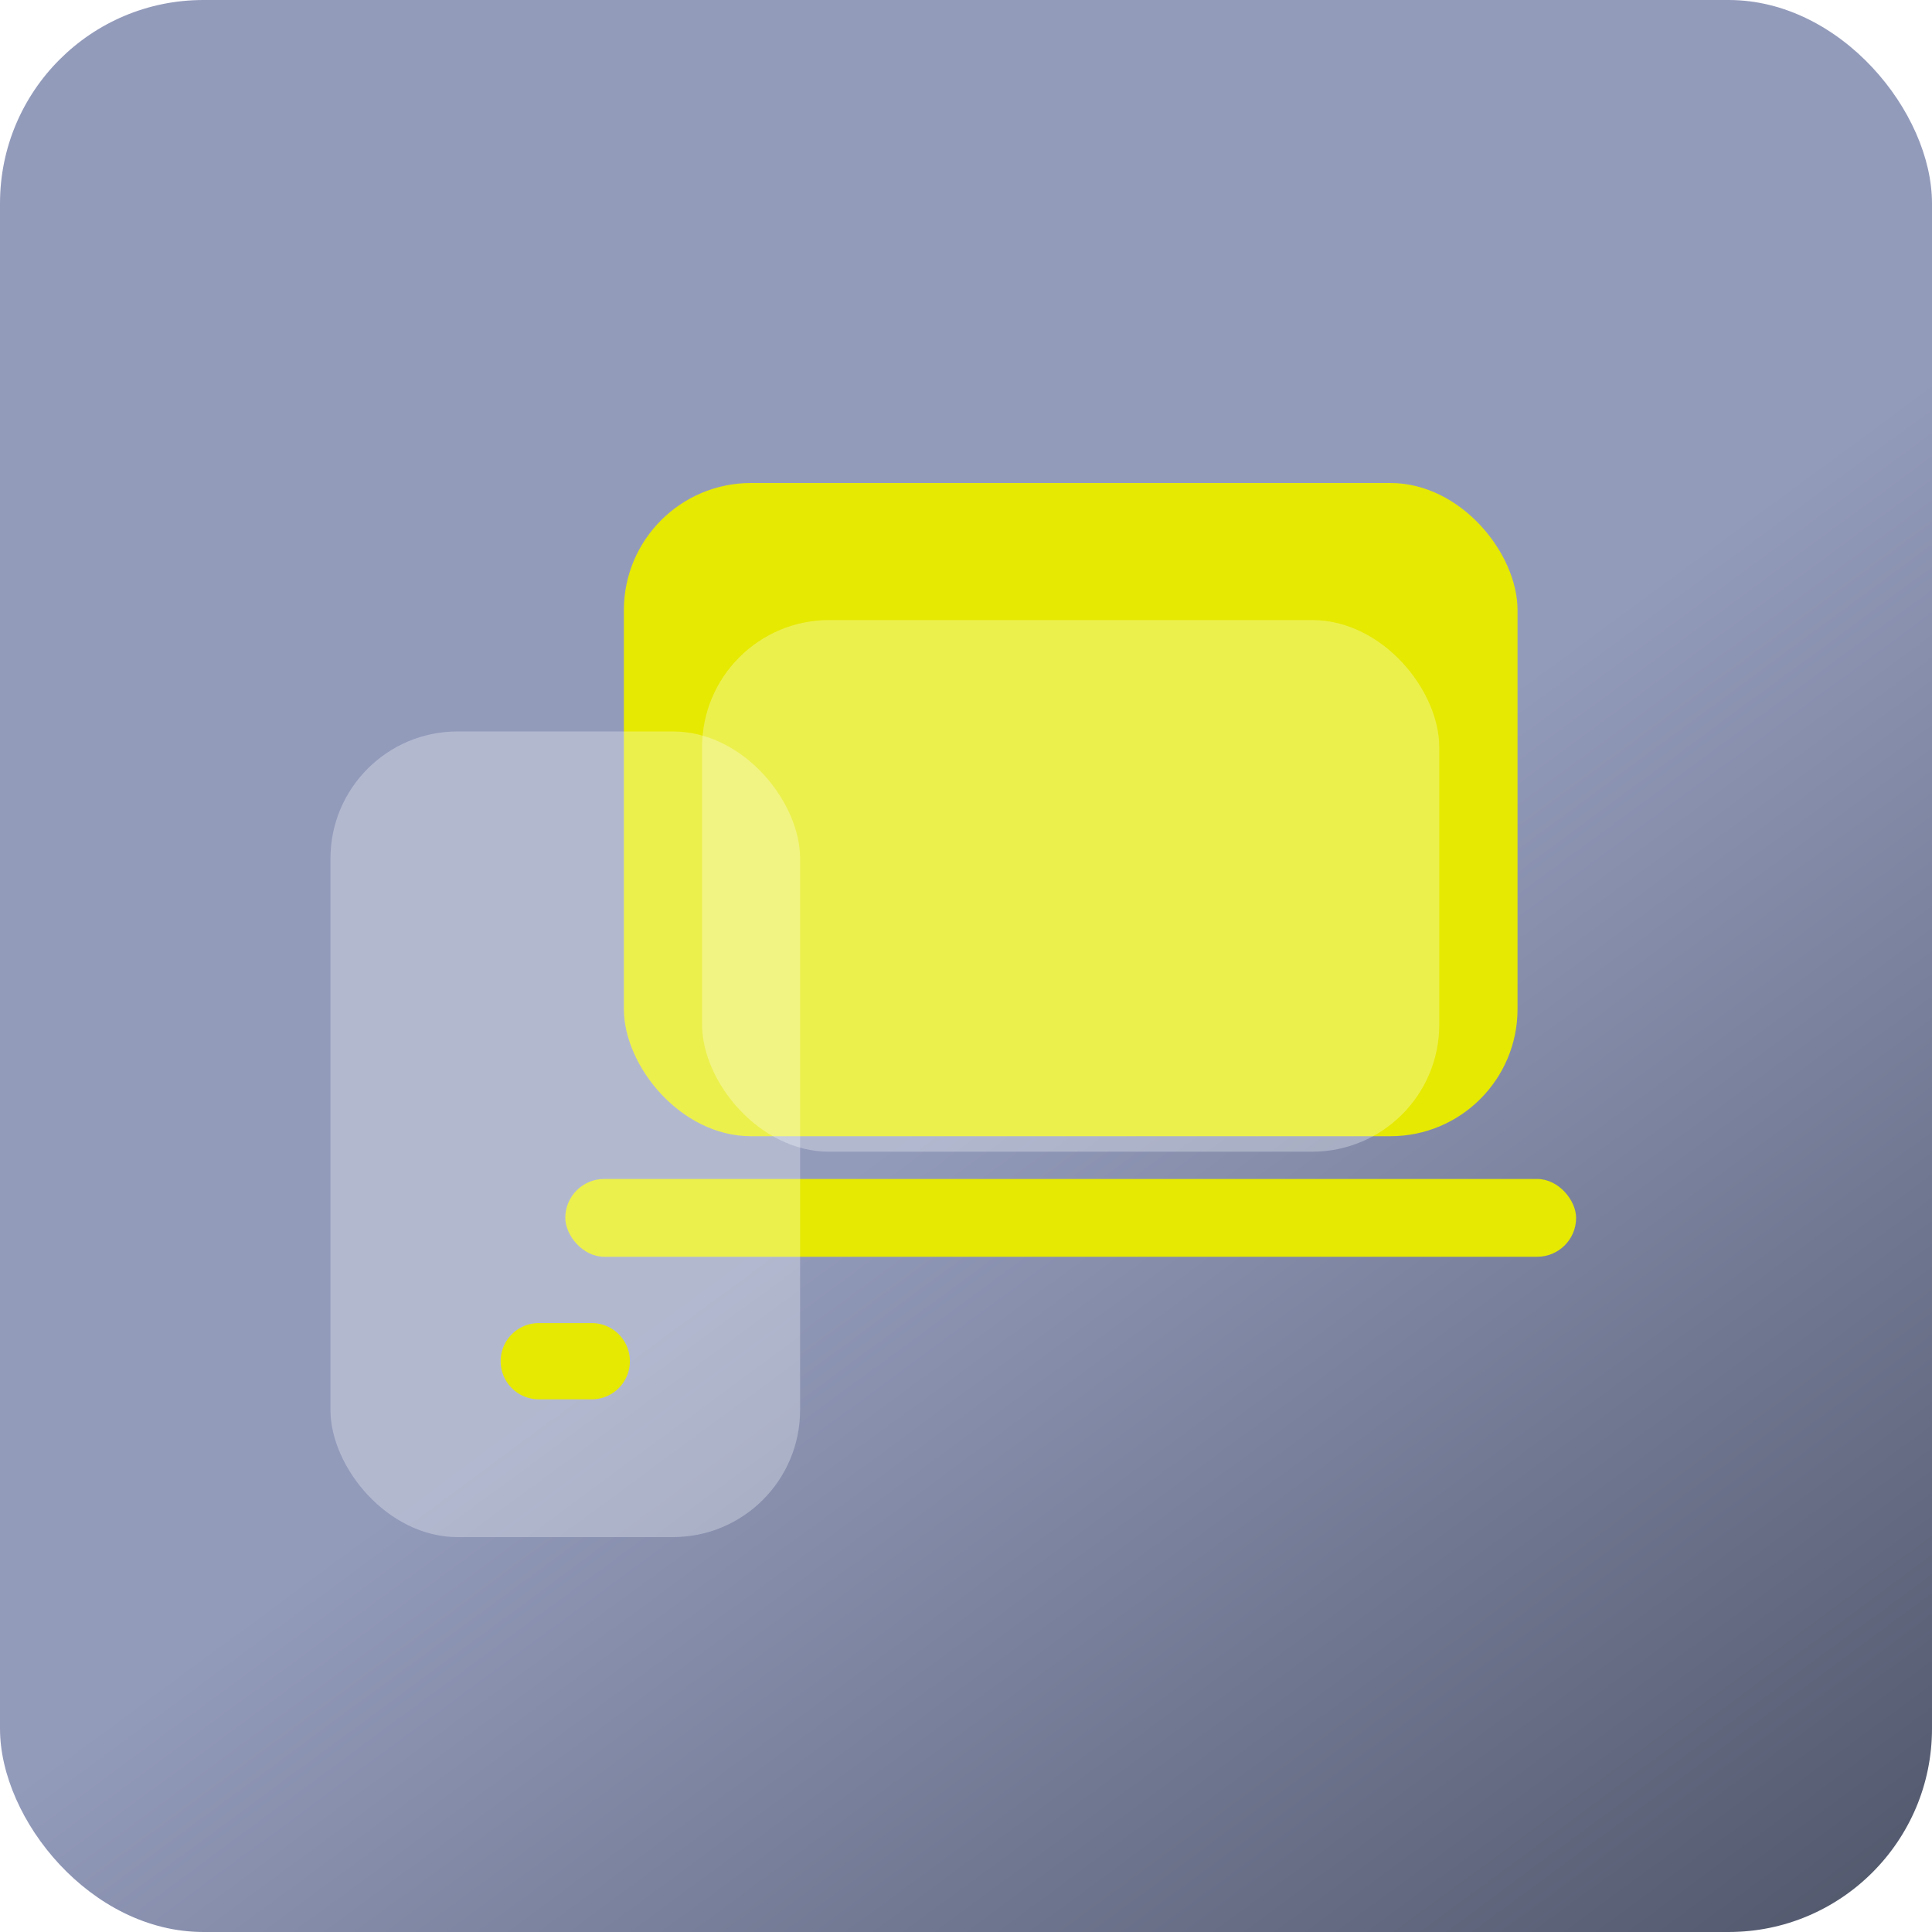 <?xml version="1.0" encoding="UTF-8"?> <svg xmlns="http://www.w3.org/2000/svg" width="76" height="76" viewBox="0 0 76 76" fill="none"><rect width="76" height="76" rx="8" fill="url(#paint0_linear_99_19)"></rect><rect x="24.542" y="19" width="35.154" height="25.696" rx="5" fill="#E6E902"></rect><g filter="url(#filter0_i_99_19)" data-figma-bg-blur-radius="10"><rect x="27.619" y="21.392" width="28.998" height="20.913" rx="5" fill="#FBFFFE" fill-opacity="0.3"></rect></g><rect x="22.237" y="46.378" width="39.763" height="3.06" rx="1.53" fill="#E6E902"></rect><g filter="url(#filter1_i_99_19)" data-figma-bg-blur-radius="10"><rect x="13" y="25.774" width="18.474" height="31.691" rx="5" fill="#FBFFFE" fill-opacity="0.3"></rect></g><path data-figma-bg-blur-radius="4" d="M21.194 53.546H23.278" stroke="#E6E902" stroke-width="3" stroke-linecap="round"></path><defs><filter id="filter0_i_99_19" x="17.619" y="11.392" width="48.998" height="40.913" filterUnits="userSpaceOnUse" color-interpolation-filters="sRGB"><feFlood flood-opacity="0" result="BackgroundImageFix"></feFlood><feBlend mode="normal" in="SourceGraphic" in2="BackgroundImageFix" result="shape"></feBlend><feColorMatrix in="SourceAlpha" type="matrix" values="0 0 0 0 0 0 0 0 0 0 0 0 0 0 0 0 0 0 127 0" result="hardAlpha"></feColorMatrix><feOffset dy="3"></feOffset><feGaussianBlur stdDeviation="3"></feGaussianBlur><feComposite in2="hardAlpha" operator="arithmetic" k2="-1" k3="1"></feComposite><feColorMatrix type="matrix" values="0 0 0 0 0.017 0 0 0 0 0.017 0 0 0 0 0.017 0 0 0 0.45 0"></feColorMatrix><feBlend mode="normal" in2="shape" result="effect1_innerShadow_99_19"></feBlend></filter><clipPath id="bgblur_0_99_19_clip_path" transform="translate(-17.619 -11.392)"><rect x="27.619" y="21.392" width="28.998" height="20.913" rx="5"></rect></clipPath><filter id="filter1_i_99_19" x="3" y="15.774" width="38.474" height="51.691" filterUnits="userSpaceOnUse" color-interpolation-filters="sRGB"><feFlood flood-opacity="0" result="BackgroundImageFix"></feFlood><feBlend mode="normal" in="SourceGraphic" in2="BackgroundImageFix" result="shape"></feBlend><feColorMatrix in="SourceAlpha" type="matrix" values="0 0 0 0 0 0 0 0 0 0 0 0 0 0 0 0 0 0 127 0" result="hardAlpha"></feColorMatrix><feOffset dy="3"></feOffset><feGaussianBlur stdDeviation="3"></feGaussianBlur><feComposite in2="hardAlpha" operator="arithmetic" k2="-1" k3="1"></feComposite><feColorMatrix type="matrix" values="0 0 0 0 0.017 0 0 0 0 0.017 0 0 0 0 0.017 0 0 0 0.45 0"></feColorMatrix><feBlend mode="normal" in2="shape" result="effect1_innerShadow_99_19"></feBlend></filter><clipPath id="bgblur_1_99_19_clip_path" transform="translate(-3 -15.774)"><rect x="13" y="25.774" width="18.474" height="31.691" rx="5"></rect></clipPath><linearGradient id="paint0_linear_99_19" x1="48.5" y1="35" x2="82" y2="80.5" gradientUnits="userSpaceOnUse"><stop stop-color="#939BBB"></stop><stop offset="1" stop-color="#464C5E"></stop></linearGradient></defs></svg> 